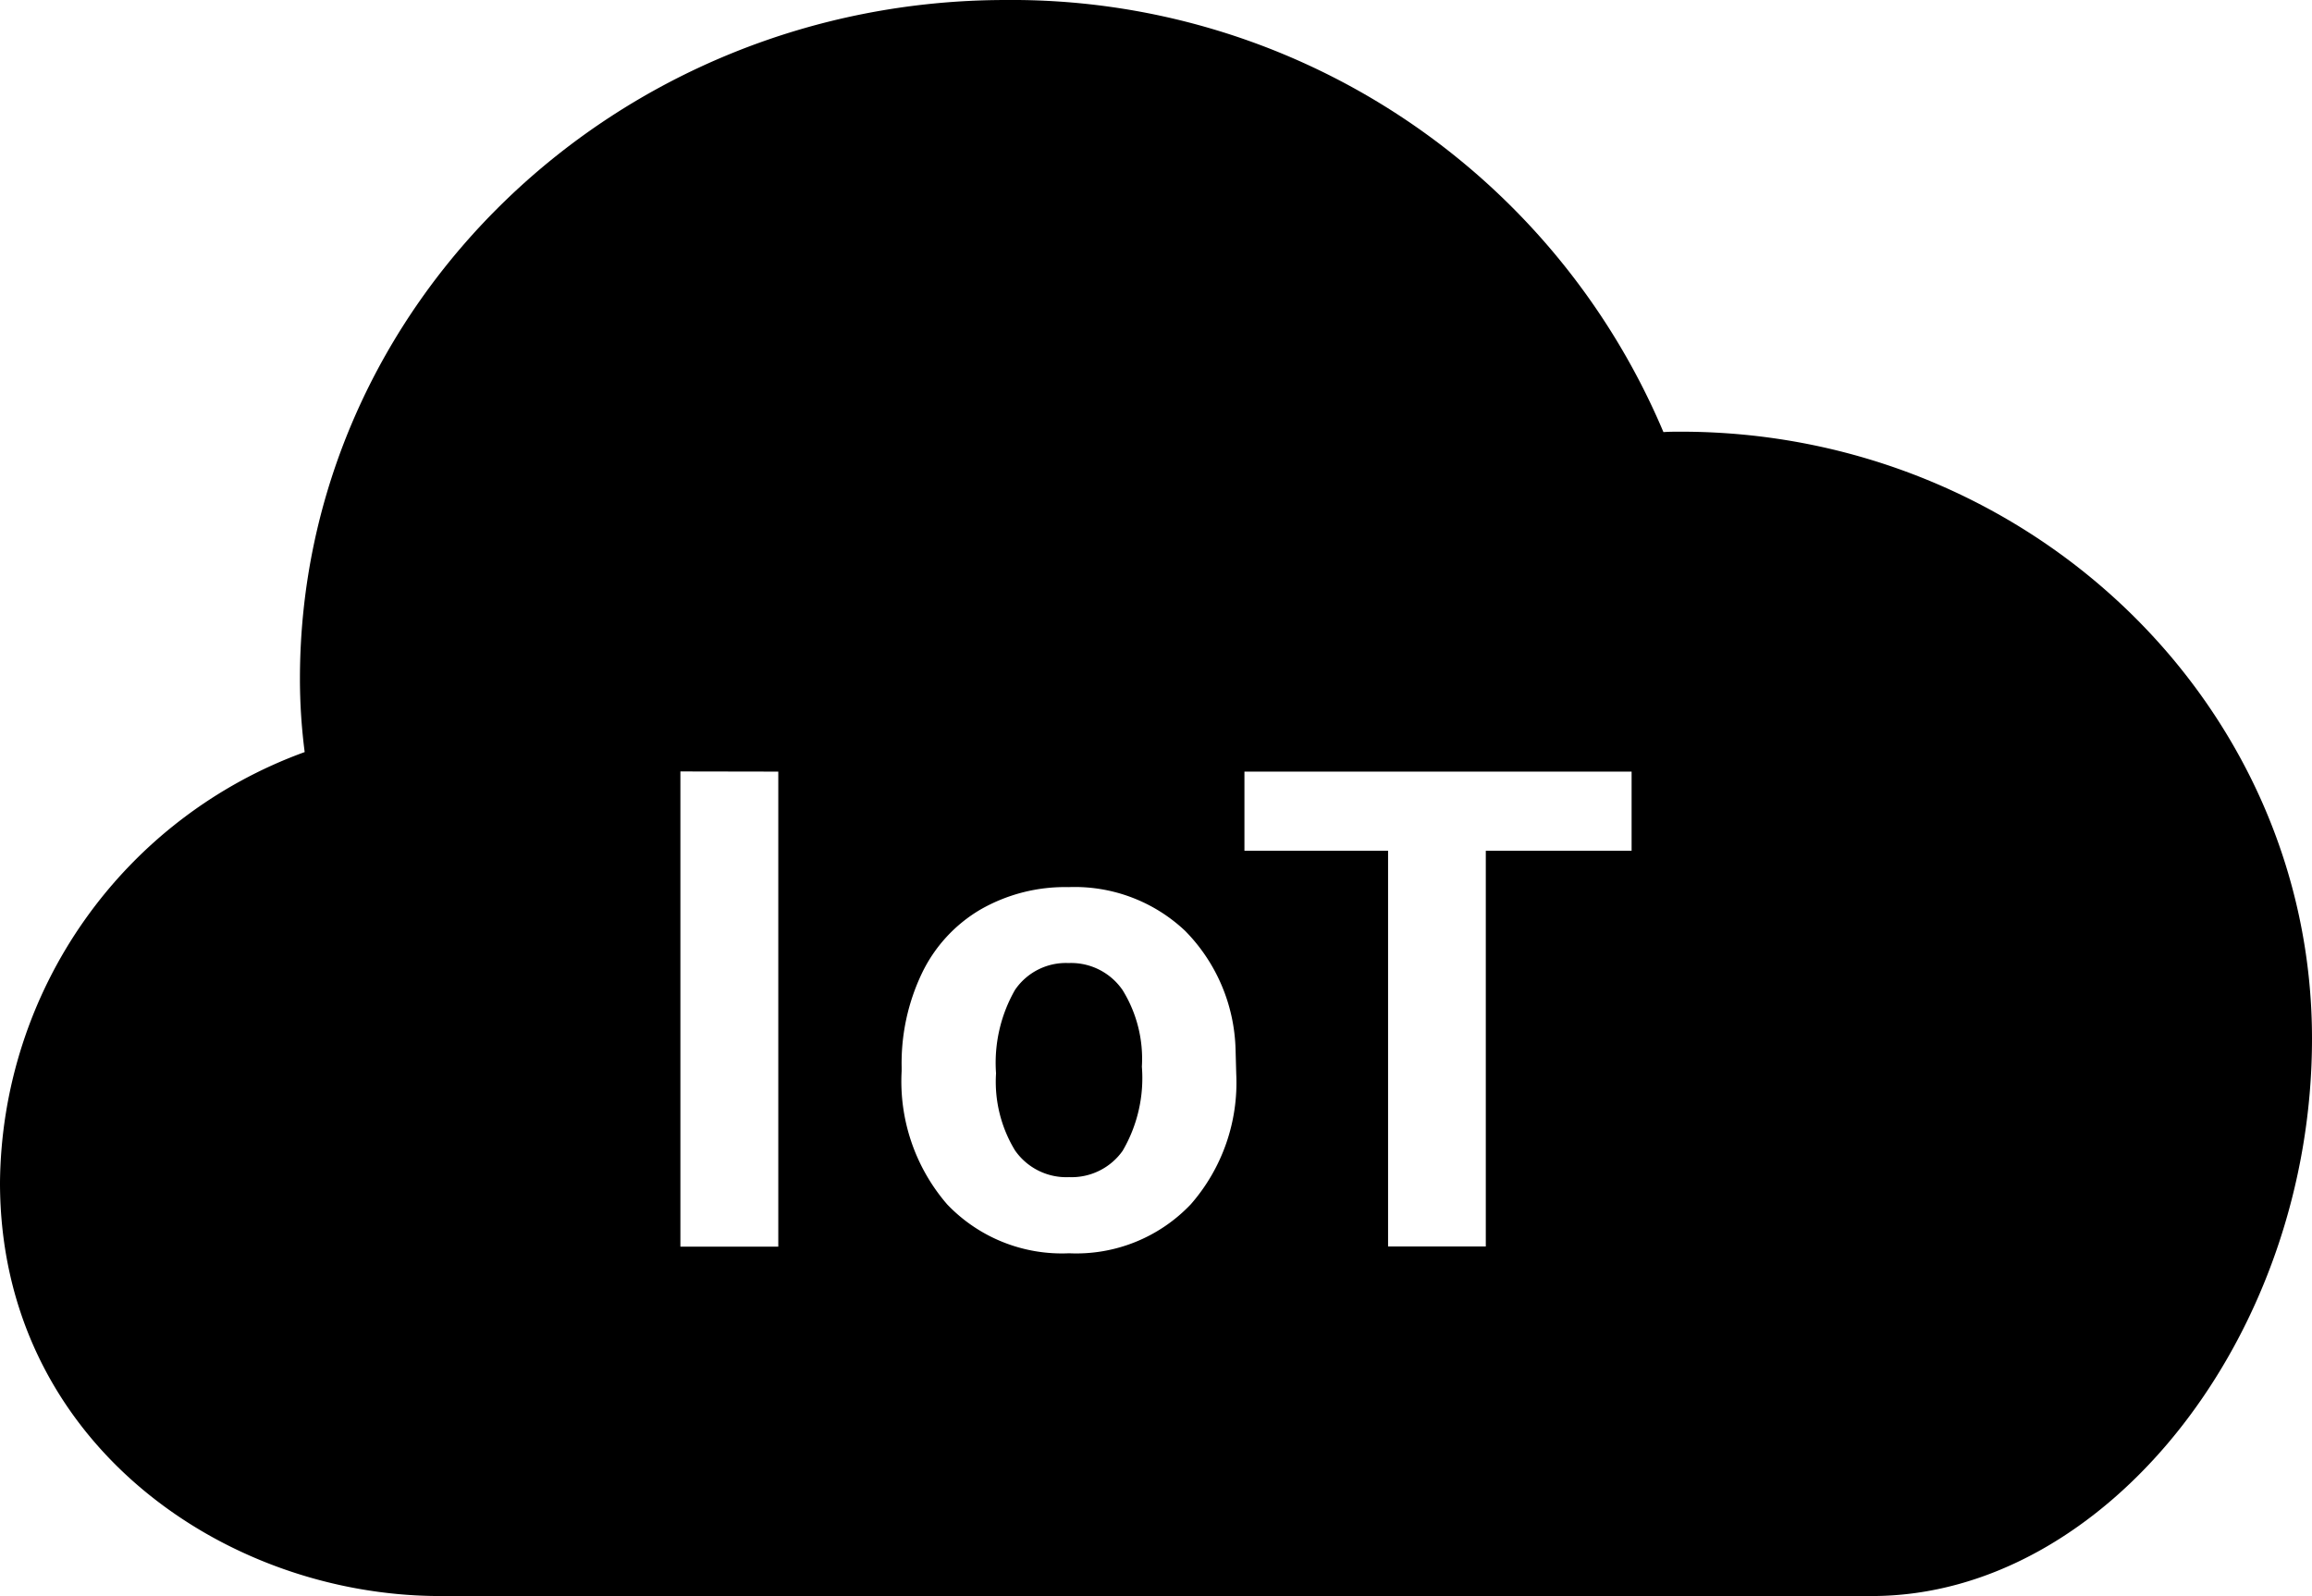 <svg xmlns="http://www.w3.org/2000/svg" viewBox="0 0 55.5 38.318">
  <title>62_1</title>
  <g id="Layer_2" data-name="Layer 2">
    <g id="Layer_1-2" data-name="Layer 1">
      <g>
        <path d="M25.664,28.261a1.5,1.5,0,0,0,1.285-.632,3.457,3.457,0,0,0,.462-2.02,3.135,3.135,0,0,0-.462-1.837,1.5,1.5,0,0,0-1.3-.651,1.477,1.477,0,0,0-1.285.647,3.527,3.527,0,0,0-.454,2,3.173,3.173,0,0,0,.454,1.849A1.5,1.5,0,0,0,25.664,28.261Z"/>
        <path d="M40.349,10.364c-.14,0-.279,0-.418.01A16.977,16.977,0,0,0,24.149,0C14.8,0,7.2,7.312,7.2,16.3a13.723,13.723,0,0,0,.114,1.756A11.1,11.1,0,0,0,0,28.392c0,6.213,5.373,9.926,10.568,9.926H44.932c5.63,0,10.568-6.254,10.568-13.382C55.5,16.9,48.7,10.364,40.349,10.364ZM29.873,20.425v-1.9h9.294v1.9h-3.5v9.5H33.321v-9.5Zm-11.19-1.9V29.93h-2.35V18.521Zm2.961,7.092a5.01,5.01,0,0,1,.486-2.249,3.558,3.558,0,0,1,1.4-1.528,4.08,4.08,0,0,1,2.12-.542,3.862,3.862,0,0,1,2.8,1.051A4.207,4.207,0,0,1,29.66,25.2l.016.58a4.433,4.433,0,0,1-1.089,3.131,3.788,3.788,0,0,1-2.923,1.178,3.806,3.806,0,0,1-2.927-1.174,4.515,4.515,0,0,1-1.093-3.2Z"/>
      </g>
    </g>
  </g>
</svg>
